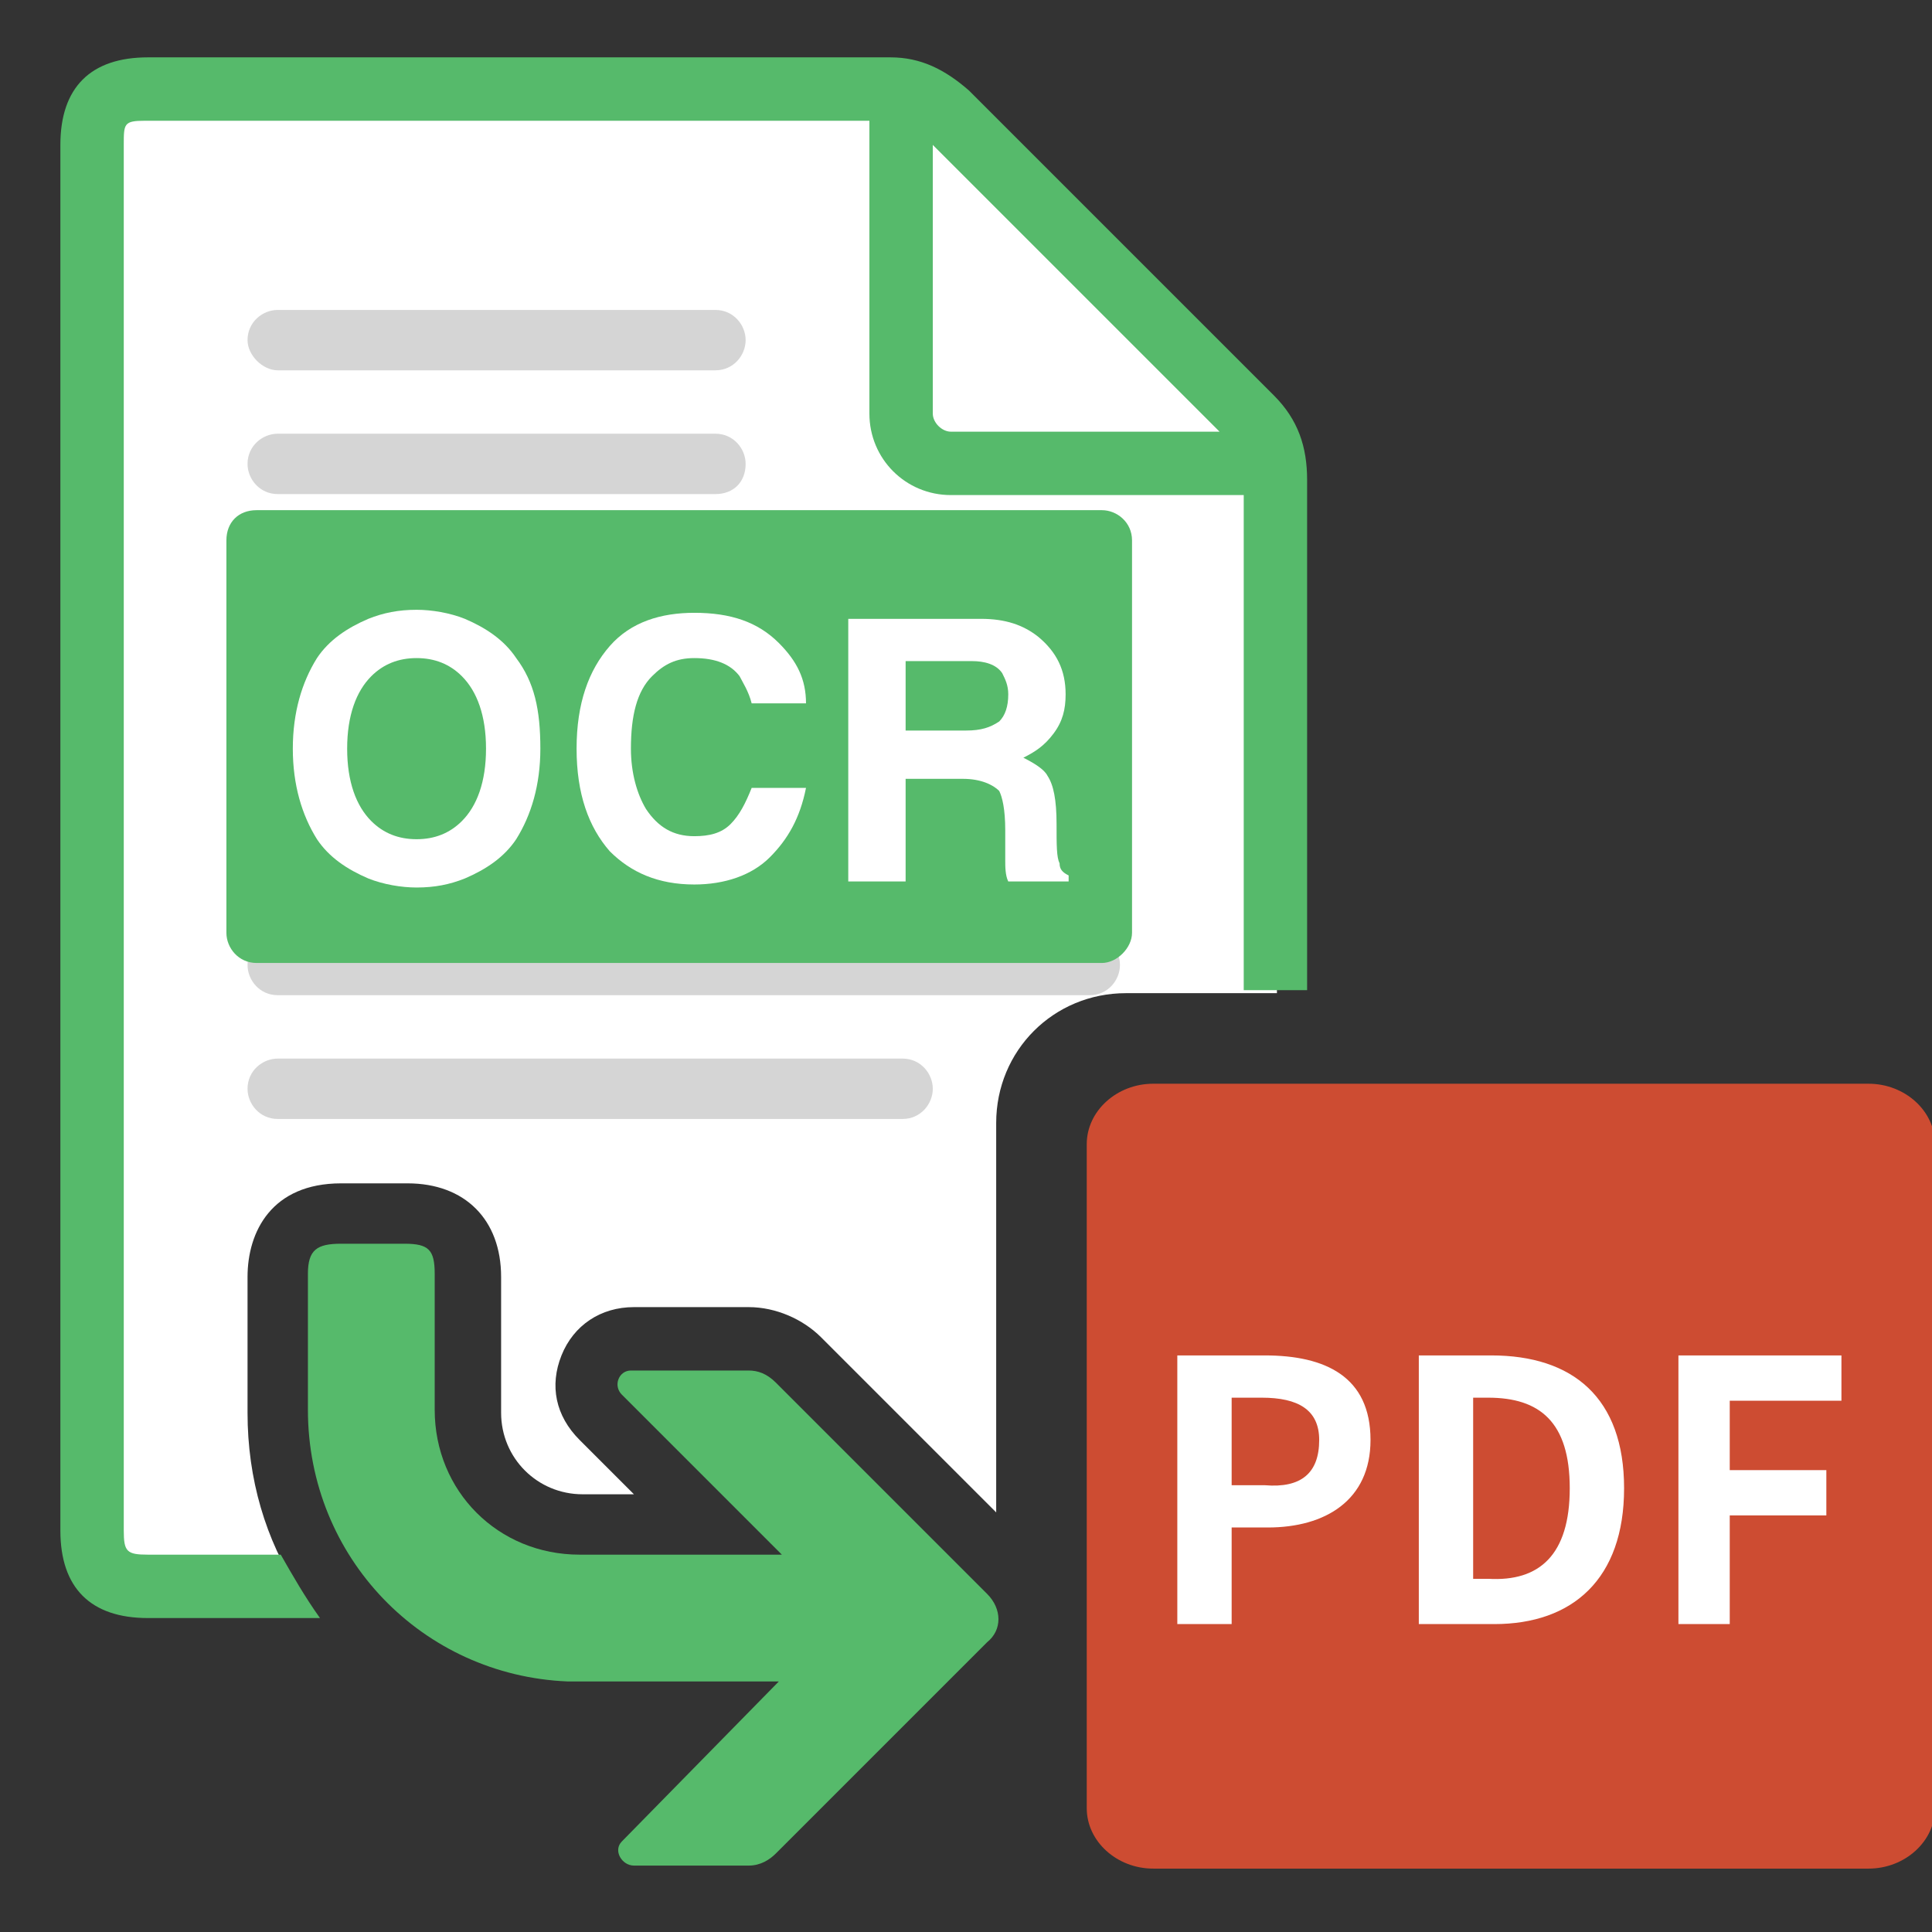 <?xml version="1.0" encoding="utf-8"?>
<!-- Generator: Adobe Illustrator 23.1.0, SVG Export Plug-In . SVG Version: 6.00 Build 0)  -->
<svg version="1.1" id="图层_1" xmlns="http://www.w3.org/2000/svg" xmlns:xlink="http://www.w3.org/1999/xlink" x="0px" y="0px"
	 viewBox="0 0 64 64" style="enable-background:new 0 0 64 64;" xml:space="preserve">
<rect x="0" y="0" width="64" height="64" fill="#333333" stroke="none"/>
<style type="text/css">
	.st0{fill:none;}
	.st1{fill-rule:evenodd;clip-rule:evenodd;fill:#F9F9F9;}
	.st2{fill-rule:evenodd;clip-rule:evenodd;fill:#FFFFFF;}
	.st3{fill-rule:evenodd;clip-rule:evenodd;fill:#56BA6B;}
	.st4{opacity:0.19;fill-rule:evenodd;clip-rule:evenodd;fill:#242424;enable-background:new    ;}
	.st5{fill-rule:evenodd;clip-rule:evenodd;fill:#CD4C32;}
	.st6{fill:#FFFFFF;}
</style>
<path class="st0" d="M0,0L0,0L0,0z"/>
<g transform="translate(0 0)  rotate(0)">
	<g>
		<path class="st1" d="M0-0.1"/>
		<g transform="translate(0 0)  rotate(0)">
			<g transform="translate(0 0)  rotate(0)">
				<g transform="translate(0 0)  rotate(0)">
				</g>
				<g transform="translate(2 2)  rotate(0)">
					<g transform="translate(0 0)  rotate(0)">
						<path id="path-2" class="st2" d="M16.6,42.9c-0.4,1-0.2,2,0.6,2.8l1.8,1.8h-1.7c-1.5,0-2.7-1.2-2.7-2.7v-4.5
							c0-1.9-1.2-3.1-3.1-3.1H9.3c-2.3,0-3.1,1.6-3.1,3.1v4.5c0,2.2,0.6,4.2,1.7,5.9h-5C1.6,50.6,1,50,1,48.7V2.8C1,1.5,1.6,1,2.9,1
							c0,0,24.1,0,24.6,0s1.1,0.1,1.9,0.8c0.6,0.6,7.1,7.1,10.1,10.1c0.5,0.5,0.8,1.1,0.8,2.1c0,0.3,0,8.6,0,16.9h-5
							c-2.4,0-4.3,1.9-4.3,4.3v12.9l-5.8-5.8c-0.6-0.6-1.5-1-2.4-1H19C17.9,41.3,17,41.9,16.6,42.9z"/>
						<path id="path-3" class="st3" d="M19,59.8c-0.4,0-0.7-0.5-0.4-0.8l5.2-5.3h-6.7c-0.1,0-0.1,0-0.2,0h-0.1
							c-4.8-0.2-8.6-4.1-8.6-9v-4.5c0-0.8,0.3-1,1.1-1h2.1c0.8,0,1,0.2,1,1v4.5c0,2.7,2.1,4.8,4.8,4.8h6.7l-5.3-5.3
							c-0.3-0.3-0.1-0.8,0.3-0.8h3.9c0.3,0,0.6,0.1,0.9,0.4l7,7c0.5,0.5,0.5,1.2,0,1.6l-7,7c-0.2,0.2-0.5,0.4-0.9,0.4L19,59.8z"/>
						<path id="path-4" class="st3" d="M7.3,49.5c0.4,0.7,0.8,1.4,1.3,2.1H2.9c-1.9,0-2.9-1-2.9-2.9V2.8c0-1.9,1-2.9,2.9-2.9h24.6
							c1,0,1.8,0.4,2.6,1.1l10.1,10.1c0.8,0.8,1.1,1.7,1.1,2.8v16.9h-2.1V14.4h-9.7c-1.5,0-2.7-1.2-2.7-2.7V2h-24
							C2.1,2,2.1,2.1,2.1,2.8v45.9c0,0.7,0.1,0.8,0.8,0.8H7.3z M38.4,12.3l-9.5-9.5v8.9c0,0.3,0.3,0.6,0.6,0.6H38.4z"/>
					</g>
					<g transform="translate(6.2 8.267)  rotate(0)">
						<path id="path-5" class="st4" d="M15.5,10.3H1c-0.6,0-1-0.5-1-1c0-0.6,0.5-1,1-1h14.5c0.6,0,1,0.5,1,1S16.1,10.3,15.5,10.3z"
							/>
						<path id="path-6" class="st4" d="M15.5,2H1C0.5,2,0,1.5,0,1c0-0.6,0.5-1,1-1h14.5c0.6,0,1,0.5,1,1S16.1,2,15.5,2z"/>
						<path id="path-7" class="st4" d="M27.9,14.4H1c-0.6,0-1-0.5-1-1c0-0.6,0.5-1,1-1h26.9c0.6,0,1,0.5,1,1S28.5,14.4,27.9,14.4z"
							/>
						<path id="path-8" class="st4" d="M15.5,6.1H1c-0.6,0-1-0.5-1-1c0-0.6,0.5-1,1-1h14.5c0.6,0,1,0.5,1,1
							C16.5,5.7,16.1,6.1,15.5,6.1z"/>
						<path id="path-9" class="st4" d="M21.7,26.8H1c-0.6,0-1-0.5-1-1c0-0.6,0.5-1,1-1h20.7c0.6,0,1,0.5,1,1S22.3,26.8,21.7,26.8z"
							/>
						<path id="path-10" class="st4" d="M27.9,18.5H1c-0.6,0-1-0.5-1-1c0-0.6,0.5-1,1-1h26.9c0.6,0,1,0.5,1,1
							C28.9,18.1,28.5,18.5,27.9,18.5z"/>
						<path id="path-11" class="st4" d="M27.9,22.7H1c-0.6,0-1-0.5-1-1c0-0.6,0.5-1,1-1h26.9c0.6,0,1,0.5,1,1S28.5,22.7,27.9,22.7z"
							/>
					</g>
					<path id="path-13" class="st3" d="M6.5,29.9c-0.6,0-1-0.5-1-1v-13c0-0.6,0.4-1,1-1h28c0.5,0,1,0.4,1,1v13c0,0.5-0.5,1-1,1H6.5z
						"/>
					<path id="path-12" class="st5" d="M36.2,33.9h23.7c1.2,0,2.2,0.9,2.2,2v22c0,1.1-1,2-2.2,2H36.2c-1.2,0-2.2-0.9-2.2-2v-22
						C34,34.8,35,33.9,36.2,33.9z"/>
					<path class="st2" d="M37,51.8v-8.9h2.9c2,0,3.5,0.7,3.5,2.8c0,2-1.5,2.9-3.4,2.9h-1.2v3.2C38.8,51.8,37,51.8,37,51.8z
						 M41.7,45.7c0-1-0.7-1.4-1.9-1.4h-1v2.9h1.1C41.1,47.3,41.7,46.8,41.7,45.7z M45,51.8v-8.9h2.4c2.7,0,4.4,1.4,4.4,4.4
						s-1.7,4.5-4.3,4.5C47.5,51.8,45,51.8,45,51.8z M50,47.3c0-2.2-1-3-2.7-3h-0.5v6h0.5C49,50.4,50,49.5,50,47.3z M53.6,51.8v-8.9
						H59v1.5h-3.7v2.3h3.2v1.5h-3.2v3.6H53.6z"/>
					<g>
						<path class="st6" d="M7.7,22.8c0-1.2,0.3-2.2,0.8-3c0.4-0.6,1-1,1.7-1.3c0.5-0.2,1-0.3,1.6-0.3c0.5,0,1.1,0.1,1.6,0.3
							c0.7,0.3,1.3,0.7,1.7,1.3c0.6,0.8,0.8,1.7,0.8,3c0,1.2-0.3,2.2-0.8,3c-0.4,0.6-1,1-1.7,1.3c-0.5,0.2-1,0.3-1.6,0.3
							c-0.5,0-1.1-0.1-1.6-0.3c-0.7-0.3-1.3-0.7-1.7-1.3C8,25,7.7,24,7.7,22.8z M9.5,22.8c0,1.1,0.3,1.9,0.8,2.4
							c0.4,0.4,0.9,0.6,1.5,0.6c0.6,0,1.1-0.2,1.5-0.6c0.5-0.5,0.8-1.3,0.8-2.4s-0.3-1.9-0.8-2.4c-0.4-0.4-0.9-0.6-1.5-0.6
							c-0.6,0-1.1,0.2-1.5,0.6C9.8,20.9,9.5,21.7,9.5,22.8z"/>
						<path class="st6" d="M24.7,21.3h-1.8c-0.1-0.4-0.3-0.7-0.4-0.9c-0.3-0.4-0.8-0.6-1.5-0.6c-0.6,0-1,0.2-1.4,0.6
							c-0.5,0.5-0.7,1.3-0.7,2.4c0,0.8,0.2,1.5,0.5,2c0.4,0.6,0.9,0.9,1.6,0.9c0.5,0,0.9-0.1,1.2-0.4c0.3-0.3,0.5-0.7,0.7-1.2h1.8
							c-0.2,1-0.6,1.7-1.2,2.3C22.9,27,22,27.3,21,27.3c-1.2,0-2.1-0.4-2.8-1.1c-0.7-0.8-1.1-1.9-1.1-3.4s0.4-2.6,1.1-3.4
							c0.7-0.8,1.7-1.1,2.8-1.1c1.2,0,2.1,0.3,2.8,1C24.4,19.9,24.7,20.5,24.7,21.3z"/>
						<path class="st6" d="M26.1,27.1v-8.6h4.4c0.8,0,1.4,0.2,1.9,0.6c0.6,0.5,0.9,1.1,0.9,1.9c0,0.5-0.1,0.9-0.4,1.3
							s-0.6,0.6-1,0.8c0.4,0.2,0.7,0.4,0.8,0.6c0.2,0.3,0.3,0.8,0.3,1.6c0,0.7,0,1.1,0.1,1.3c0,0.2,0.1,0.3,0.3,0.4v0.2h-2
							c-0.1-0.2-0.1-0.5-0.1-0.7c0-0.2,0-0.6,0-1c0-0.7-0.1-1.1-0.2-1.3c-0.2-0.2-0.6-0.4-1.2-0.4h-1.9v3.4H26.1z M27.8,22.2H30
							c0.5,0,0.8-0.1,1.1-0.3c0.2-0.2,0.3-0.5,0.3-0.9c0-0.3-0.1-0.5-0.2-0.7c-0.2-0.3-0.6-0.4-1-0.4h-2.2V22.2z"/>
					</g>
				</g>
			</g>
		</g>
	</g>
</g>
</svg>
